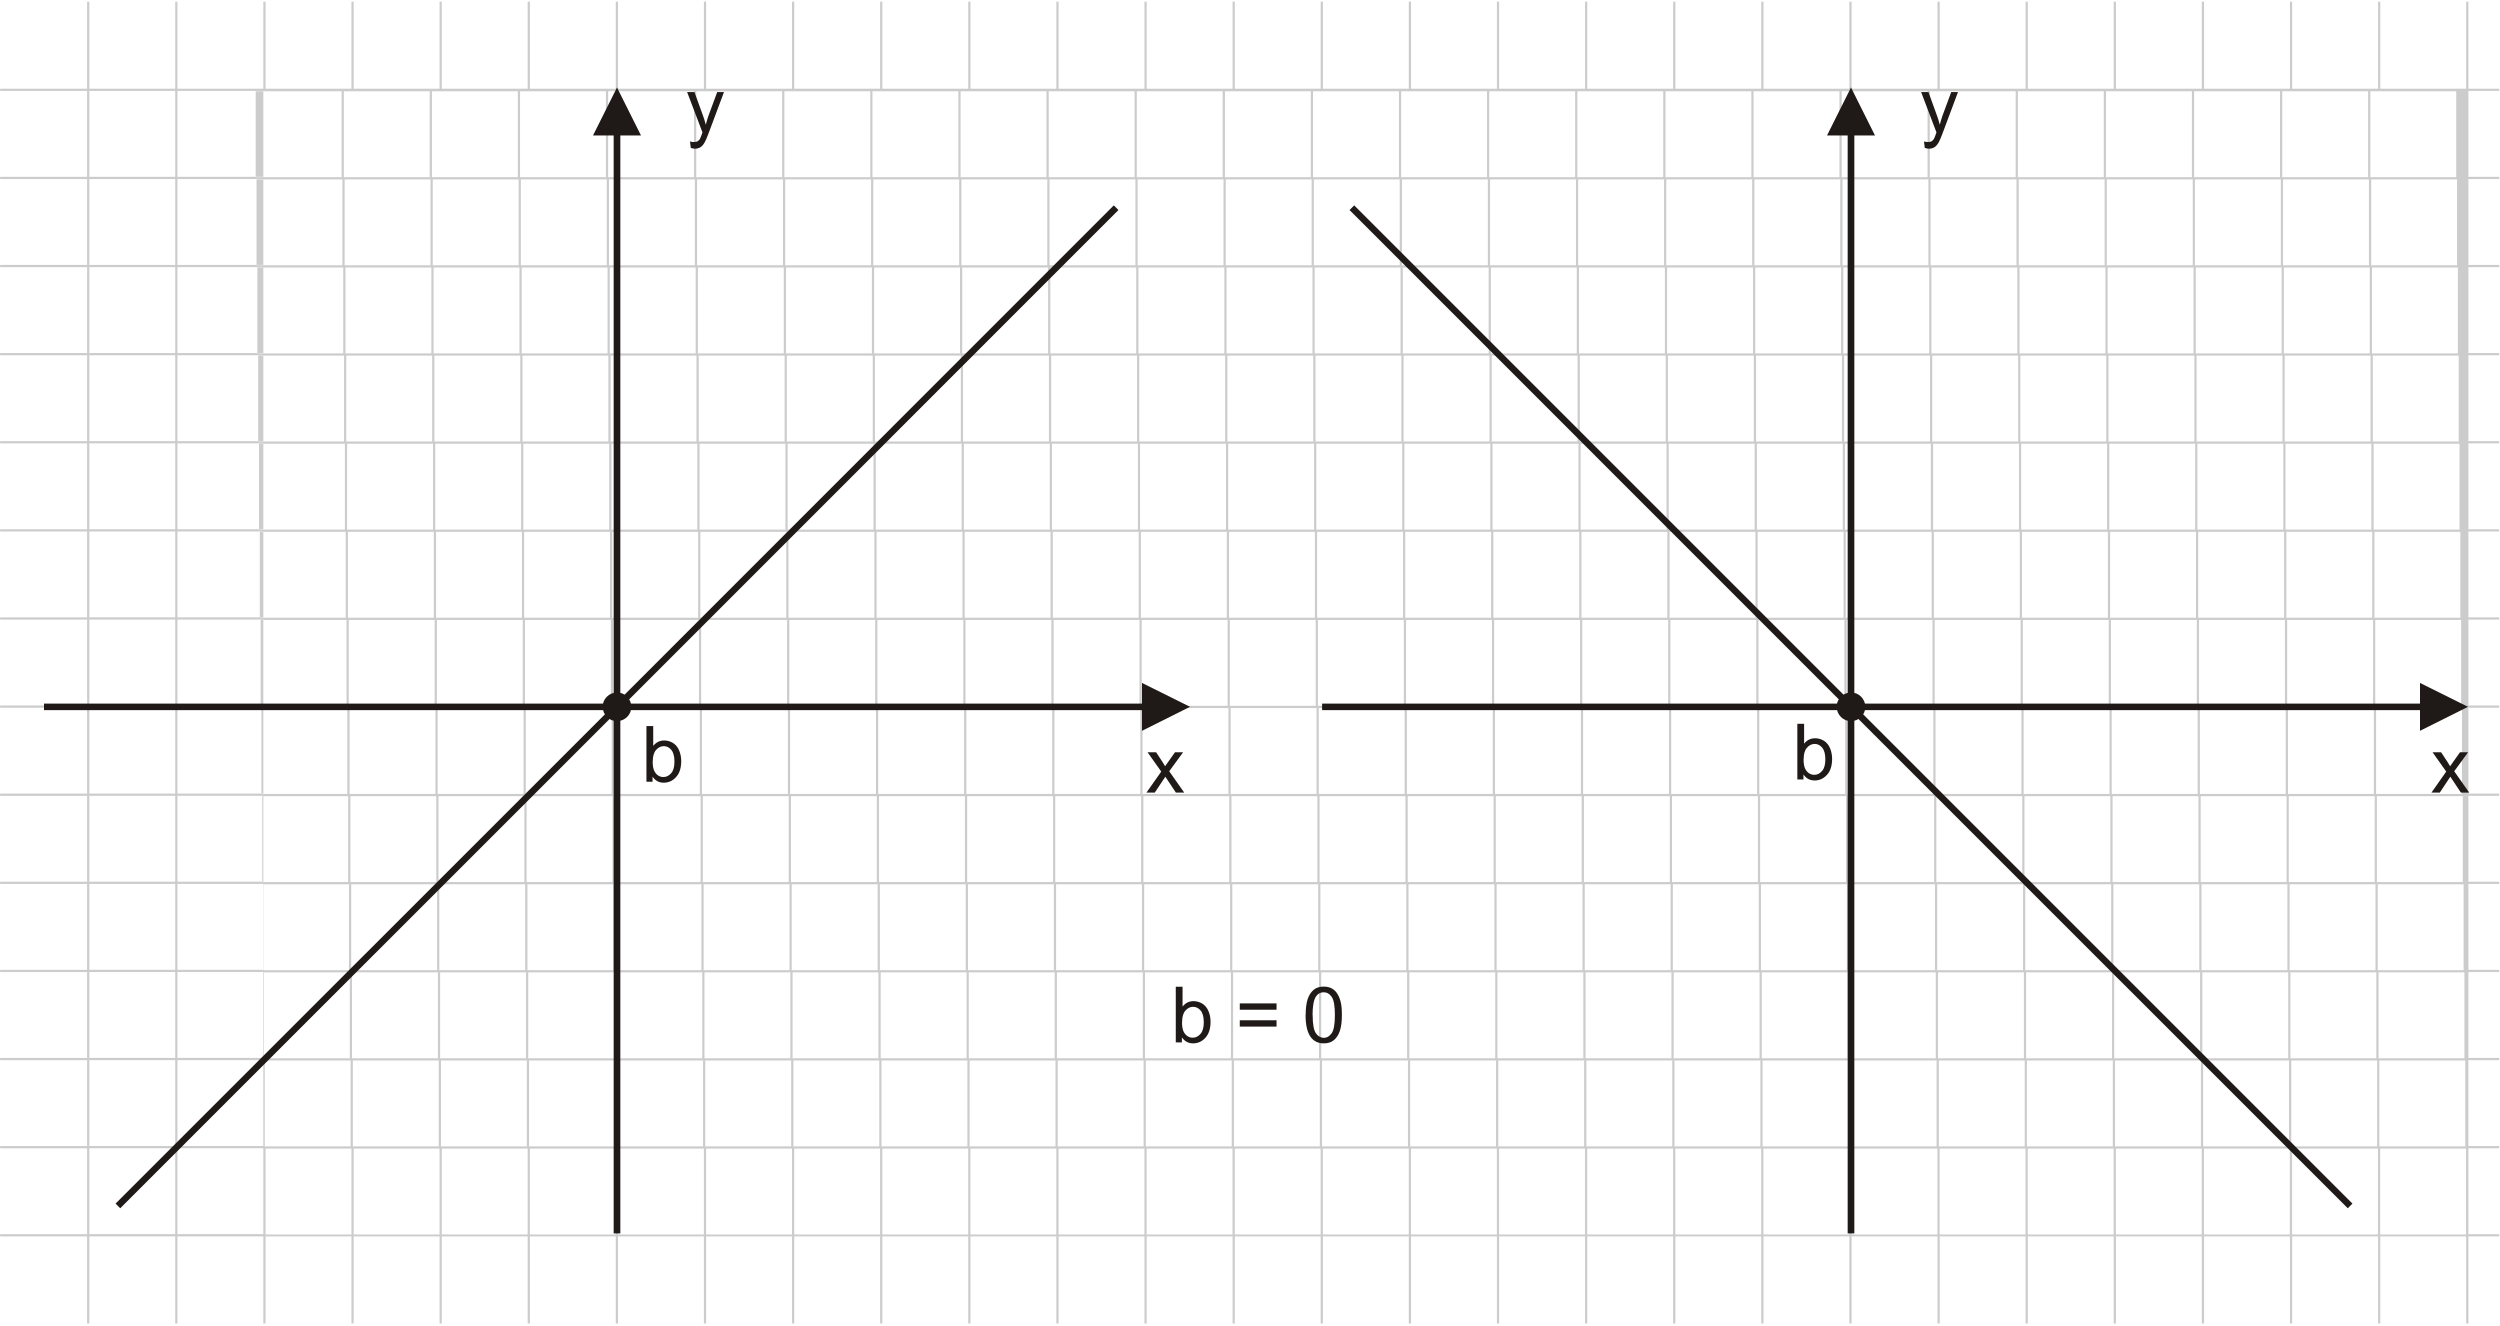 <?xml version="1.0" encoding="UTF-8"?>
<!DOCTYPE svg PUBLIC "-//W3C//DTD SVG 1.1//EN" "http://www.w3.org/Graphics/SVG/1.1/DTD/svg11.dtd">
<!-- Creator: CorelDRAW -->
<svg xmlns="http://www.w3.org/2000/svg" xml:space="preserve" width="113.446mm" height="60.155mm" style="shape-rendering:geometricPrecision; text-rendering:geometricPrecision; image-rendering:optimizeQuality; fill-rule:evenodd; clip-rule:evenodd"
viewBox="0 0 22.5 11.93"
 xmlns:xlink="http://www.w3.org/1999/xlink">
 <defs>
  <style type="text/css">
   <![CDATA[
    .fil0 {fill:none}
    .fil3 {fill:#1F1A17}
    .fil2 {fill:#1F1A17;fill-rule:nonzero}
    .fil1 {fill:#CCCCCC;fill-rule:nonzero}
   ]]>
  </style>
 </defs>
 <g id="Layer_x0020_1">
  <g id="_194996240">
   <polygon id="_291337536" class="fil0" points="-2.58127e-015,8.96505e-015 22.5,8.96505e-015 22.5,11.93 -2.58127e-015,11.93 "/>
   <path id="_291337296" class="fil1" d="M1.597 0.015l0 0.783 0.773 0 0 -0.783 0.02 0 0 0.783 0.773 0 0 -0.783 0.02 0 0 0.783 0.773 0 0 -0.783 0.02 0 0 0.783 0.773 0 0 -0.783 0.02 0 0 0.783 0.773 0 0 -0.783 0.02 0 0 0.783 0.773 0 0 -0.783 0.02 0 0 0.783 0.773 0 0 -0.783 0.02 0 0 0.783 0.773 0 0 -0.783 0.02 0 0 0.783 0.773 0 0 -0.783 0.02 0 0 0.783 0.773 0 0 -0.783 0.02 0 0 0.783 0.773 0 0 -0.783 0.02 0 0 0.783 0.773 0 0 -0.783 0.02 0 0 0.783 0.773 0 0 -0.783 0.02 0 0 0.783 0.773 0 0 -0.783 0.02 0 0 0.783 0.773 0 0 -0.783 0.02 0 0 0.783 0.773 0 0 -0.783 0.02 0 0 0.783 0.773 0 0 -0.783 0.02 0 0 0.783 0.773 0 0 -0.783 0.02 0 0 0.783 0.773 0 0 -0.783 0.02 0 0 0.783 0.773 0 0 -0.783 0.02 0 0 0.783 0.773 0 0 -0.783 0.02 0 0 0.783 0.773 0 0 -0.783 0.02 0 0 0.783 0.773 0 0 -0.783 0.02 0 0 0.783 0.773 0 0 -0.783 0.02 0 0 0.783 0.773 0 0 -0.783 0.02 0 0 0.783 0.773 0 0 -0.783 0.02 0 0 0.783 0.278 0 0 0.02 -0.278 0 0 0.773 0.278 0 0 0.02 -0.278 0 0 0.773 0.278 0 0 0.02 -0.278 0 0 0.773 0.278 0 0 0.02 -0.278 0 0 0.773 0.278 0 0 0.02 -0.278 0 0 0.773 0.278 0 0 0.02 -0.278 0 0 0.773 0.278 0 0 0.02 -0.278 0 0 0.773 0.278 0 0 0.02 -0.278 0 0 0.773 0.278 0 0 0.02 -0.278 0 0 0.773 0.278 0 0 0.02 -0.278 0 0 0.773 0.278 0 0 0.02 -0.278 0 0 0.773 0.278 0 0 0.02 -0.278 0 0 0.773 0.278 0 0 0.02 -0.278 0 0 0.773 0.278 0 0 0.02 -0.278 0 0 0.784 -0.02 0 0 -0.784 -0.773 0 0 0.784 -0.02 0 0 -0.784 -0.773 0 0 0.784 -0.02 0 0 -0.784 -0.773 0 0 0.784 -0.02 0 0 -0.784 -0.773 0 0 0.784 -0.02 0 0 -0.784 -0.773 0 0 0.784 -0.02 0 0 -0.784 -0.773 0 0 0.784 -0.02 0 0 -0.784 -0.773 0 0 0.784 -0.02 0 0 -0.784 -0.773 0 0 0.784 -0.02 0 0 -0.784 -0.773 0 0 0.784 -0.02 0 0 -0.784 -0.773 0 0 0.784 -0.02 0 0 -0.784 -0.773 0 0 0.784 -0.02 0 0 -0.784 -0.773 0 0 0.784 -0.02 0 0 -0.784 -0.773 0 0 0.784 -0.02 0 0 -0.784 -0.773 0 0 0.784 -0.02 0 0 -0.784 -0.773 0 0 0.784 -0.02 0 0 -0.784 -0.773 0 0 0.784 -0.02 0 0 -0.784 -0.773 0 0 0.784 -0.02 0 0 -0.784 -0.773 0 0 0.784 -0.02 0 0 -0.784 -0.773 0 0 0.784 -0.02 0 0 -0.784 -0.773 0 0 0.784 -0.02 0 0 -0.784 -0.773 0 0 0.784 -0.02 0 0 -0.784 -0.773 0 0 0.784 -0.02 0 0 -0.784 -0.773 0 0 0.784 -0.02 0 0 -0.784 -0.773 0 0 0.784 -0.02 0 0 -0.784 -0.773 0 0 0.784 -0.02 0 0 -0.784 -0.773 0 0 0.784 -0.02 0 0 -0.784 -0.773 0 0 0.784 -0.02 0 0 -0.784 -0.783 0 0 -0.02 0.783 0 0 -0.773 -0.783 0 0 -0.02 0.783 0 0 -0.773 -0.783 0 0 -0.02 0.783 0 0 -0.773 -0.783 0 0 -0.02 0.783 0 0 -0.773 -0.783 0 0 -0.02 0.783 0 0 -0.773 -0.783 0 0 -0.02 0.783 0 0 -0.773 -0.783 0 0 -0.02 0.783 0 0 -0.773 -0.783 0 0 -0.02 0.783 0 0 -0.773 -0.783 0 0 -0.02 0.783 0 0 -0.773 -0.783 0 0 -0.02 0.783 0 0 -0.773 -0.783 0 0 -0.02 0.783 0 0 -0.773 -0.783 0 0 -0.02 0.783 0 0 -0.773 -0.783 0 0 -0.02 0.783 0 0 -0.773 -0.783 0 0 -0.02 0.783 0 0 -0.783 0.02 0 0 0.783 0.773 0 0 -0.783 0.02 0zm0 0.803l0 0.773 0.773 0 0 -0.773 -0.773 0zm0 0.793l0 0.773 0.773 0 0 -0.773 -0.773 0zm0 0.793l0 0.773 0.773 0 0 -0.773 -0.773 0zm0 0.793l0 0.773 0.773 0 0 -0.773 -0.773 0zm0 0.793l0 0.773 0.773 0 0 -0.773 -0.773 0zm0 0.793l0 0.773 0.773 0 0 -0.773 -0.773 0zm0 0.793l0 0.773 0.773 0 0 -0.773 -0.773 0zm0 0.793l0 0.773 0.773 0 0 -0.773 -0.773 0zm0 0.793l0 0.773 0.773 0 0 -0.773 -0.773 0zm0 0.793l0 0.773 0.773 0 0 -0.773 -0.773 0zm0 0.793l0 0.773 0.773 0 0 -0.773 -0.773 0zm0 0.793l0 0.773 0.773 0 0 -0.773 -0.773 0zm0 0.793l0 0.773 0.773 0 0 -0.773 -0.773 0zm-0.02 0.773l0 -0.773 -0.773 0 0 0.773 0.773 0zm0 -0.793l0 -0.773 -0.773 0 0 0.773 0.773 0zm0 -0.793l0 -0.773 -0.773 0 0 0.773 0.773 0zm0 -0.793l0 -0.773 -0.773 0 0 0.773 0.773 0zm0 -0.793l0 -0.773 -0.773 0 0 0.773 0.773 0zm0 -0.793l0 -0.773 -0.773 0 0 0.773 0.773 0zm0 -0.793l0 -0.773 -0.773 0 0 0.773 0.773 0zm0 -0.793l0 -0.773 -0.773 0 0 0.773 0.773 0zm0 -0.793l0 -0.773 -0.773 0 0 0.773 0.773 0zm0 -0.793l0 -0.773 -0.773 0 0 0.773 0.773 0zm0 -0.793l0 -0.773 -0.773 0 0 0.773 0.773 0zm0 -0.793l0 -0.773 -0.773 0 0 0.773 0.773 0zm0 -0.793l0 -0.773 -0.773 0 0 0.773 0.773 0zm0.813 9.519l0.773 0 0 -0.773 -0.773 0 0 0.773zm0.793 0l0.773 0 0 -0.773 -0.773 0 0 0.773zm0.793 0l0.773 0 0 -0.773 -0.773 0 0 0.773zm0.793 0l0.773 0 0 -0.773 -0.773 0 0 0.773zm0.793 0l0.773 0 0 -0.773 -0.773 0 0 0.773zm0.793 0l0.773 0 0 -0.773 -0.773 0 0 0.773zm0.793 0l0.773 0 0 -0.773 -0.773 0 0 0.773zm0.793 0l0.773 0 0 -0.773 -0.773 0 0 0.773zm0.793 0l0.773 0 0 -0.773 -0.773 0 0 0.773zm0.793 0l0.773 0 0 -0.773 -0.773 0 0 0.773zm0.793 0l0.773 0 0 -0.773 -0.773 0 0 0.773zm0.793 0l0.773 0 0 -0.773 -0.773 0 0 0.773zm0.793 0l0.773 0 0 -0.773 -0.773 0 0 0.773zm0.793 0l0.773 0 0 -0.773 -0.773 0 0 0.773zm0.793 0l0.773 0 0 -0.773 -0.773 0 0 0.773zm0.793 0l0.773 0 0 -0.773 -0.773 0 0 0.773zm0.793 0l0.773 0 0 -0.773 -0.773 0 0 0.773zm0.793 0l0.773 0 0 -0.773 -0.773 0 0 0.773zm0.793 0l0.773 0 0 -0.773 -0.773 0 0 0.773zm0.793 0l0.773 0 0 -0.773 -0.773 0 0 0.773zm0.793 0l0.773 0 0 -0.773 -0.773 0 0 0.773zm0.793 0l0.773 0 0 -0.773 -0.773 0 0 0.773zm0.793 0l0.773 0 0 -0.773 -0.773 0 0 0.773zm0.793 0l0.773 0 0 -0.773 -0.773 0 0 0.773zm0.793 0l0.773 0 0 -0.773 -0.773 0 0 0.773zm-19.039 -0.793l0.773 0 0 -0.773 -0.773 0 0 0.773zm0.793 0l0.773 0 0 -0.773 -0.773 0 0 0.773zm0.793 0l0.773 0 0 -0.773 -0.773 0 0 0.773zm0.793 0l0.773 0 0 -0.773 -0.773 0 0 0.773zm0.793 0l0.773 0 0 -0.773 -0.773 0 0 0.773zm0.793 0l0.773 0 0 -0.773 -0.773 0 0 0.773zm0.793 0l0.773 0 0 -0.773 -0.773 0 0 0.773zm0.793 0l0.773 0 0 -0.773 -0.773 0 0 0.773zm0.793 0l0.773 0 0 -0.773 -0.773 0 0 0.773zm0.793 0l0.773 0 0 -0.773 -0.773 0 0 0.773zm0.793 0l0.773 0 0 -0.773 -0.773 0 0 0.773zm0.793 0l0.773 0 0 -0.773 -0.773 0 0 0.773zm0.793 0l0.773 0 0 -0.773 -0.773 0 0 0.773zm0.793 0l0.773 0 0 -0.773 -0.773 0 0 0.773zm0.793 0l0.773 0 0 -0.773 -0.773 0 0 0.773zm0.793 0l0.773 0 0 -0.773 -0.773 0 0 0.773zm0.793 0l0.773 0 0 -0.773 -0.773 0 0 0.773zm0.793 0l0.773 0 0 -0.773 -0.773 0 0 0.773zm0.793 0l0.773 0 0 -0.773 -0.773 0 0 0.773zm0.793 0l0.773 0 0 -0.773 -0.773 0 0 0.773zm0.793 0l0.773 0 0 -0.773 -0.773 0 0 0.773zm0.793 0l0.773 0 0 -0.773 -0.773 0 0 0.773zm0.793 0l0.773 0 0 -0.773 -0.773 0 0 0.773zm0.793 0l0.773 0 0 -0.773 -0.773 0 0 0.773zm0.793 0l0.773 0 0 -0.773 -0.773 0 0 0.773zm-19.039 -0.793l0.773 0 0 -0.773 -0.773 0 0 0.773zm0.793 0l0.773 0 0 -0.773 -0.773 0 0 0.773zm0.793 0l0.773 0 0 -0.773 -0.773 0 0 0.773zm0.793 0l0.773 0 0 -0.773 -0.773 0 0 0.773zm0.793 0l0.773 0 0 -0.773 -0.773 0 0 0.773zm0.793 0l0.773 0 0 -0.773 -0.773 0 0 0.773zm0.793 0l0.773 0 0 -0.773 -0.773 0 0 0.773zm0.793 0l0.773 0 0 -0.773 -0.773 0 0 0.773zm0.793 0l0.773 0 0 -0.773 -0.773 0 0 0.773zm0.793 0l0.773 0 0 -0.773 -0.773 0 0 0.773zm0.793 0l0.773 0 0 -0.773 -0.773 0 0 0.773zm0.793 0l0.773 0 0 -0.773 -0.773 0 0 0.773zm0.793 0l0.773 0 0 -0.773 -0.773 0 0 0.773zm0.793 0l0.773 0 0 -0.773 -0.773 0 0 0.773zm0.793 0l0.773 0 0 -0.773 -0.773 0 0 0.773zm0.793 0l0.773 0 0 -0.773 -0.773 0 0 0.773zm0.793 0l0.773 0 0 -0.773 -0.773 0 0 0.773zm0.793 0l0.773 0 0 -0.773 -0.773 0 0 0.773zm0.793 0l0.773 0 0 -0.773 -0.773 0 0 0.773zm0.793 0l0.773 0 0 -0.773 -0.773 0 0 0.773zm0.793 0l0.773 0 0 -0.773 -0.773 0 0 0.773zm0.793 0l0.773 0 0 -0.773 -0.773 0 0 0.773zm0.793 0l0.773 0 0 -0.773 -0.773 0 0 0.773zm0.793 0l0.773 0 0 -0.773 -0.773 0 0 0.773zm0.793 0l0.773 0 0 -0.773 -0.773 0 0 0.773zm-19.039 -0.793l0.773 0 0 -0.773 -0.773 0 0 0.773zm0.793 0l0.773 0 0 -0.773 -0.773 0 0 0.773zm0.793 0l0.773 0 0 -0.773 -0.773 0 0 0.773zm0.793 0l0.773 0 0 -0.773 -0.773 0 0 0.773zm0.793 0l0.773 0 0 -0.773 -0.773 0 0 0.773zm0.793 0l0.773 0 0 -0.773 -0.773 0 0 0.773zm0.793 0l0.773 0 0 -0.773 -0.773 0 0 0.773zm0.793 0l0.773 0 0 -0.773 -0.773 0 0 0.773zm0.793 0l0.773 0 0 -0.773 -0.773 0 0 0.773zm0.793 0l0.773 0 0 -0.773 -0.773 0 0 0.773zm0.793 0l0.773 0 0 -0.773 -0.773 0 0 0.773zm0.793 0l0.773 0 0 -0.773 -0.773 0 0 0.773zm0.793 0l0.773 0 0 -0.773 -0.773 0 0 0.773zm0.793 0l0.773 0 0 -0.773 -0.773 0 0 0.773zm0.793 0l0.773 0 0 -0.773 -0.773 0 0 0.773zm0.793 0l0.773 0 0 -0.773 -0.773 0 0 0.773zm0.793 0l0.773 0 0 -0.773 -0.773 0 0 0.773zm0.793 0l0.773 0 0 -0.773 -0.773 0 0 0.773zm0.793 0l0.773 0 0 -0.773 -0.773 0 0 0.773zm0.793 0l0.773 0 0 -0.773 -0.773 0 0 0.773zm0.793 0l0.773 0 0 -0.773 -0.773 0 0 0.773zm0.793 0l0.773 0 0 -0.773 -0.773 0 0 0.773zm0.793 0l0.773 0 0 -0.773 -0.773 0 0 0.773zm0.793 0l0.773 0 0 -0.773 -0.773 0 0 0.773zm0.793 0l0.773 0 0 -0.773 -0.773 0 0 0.773zm-19.039 -0.793l0.773 0 0 -0.773 -0.773 0 0 0.773zm0.793 0l0.773 0 0 -0.773 -0.773 0 0 0.773zm0.793 0l0.773 0 0 -0.773 -0.773 0 0 0.773zm0.793 0l0.773 0 0 -0.773 -0.773 0 0 0.773zm0.793 0l0.773 0 0 -0.773 -0.773 0 0 0.773zm0.793 0l0.773 0 0 -0.773 -0.773 0 0 0.773zm0.793 0l0.773 0 0 -0.773 -0.773 0 0 0.773zm0.793 0l0.773 0 0 -0.773 -0.773 0 0 0.773zm0.793 0l0.773 0 0 -0.773 -0.773 0 0 0.773zm0.793 0l0.773 0 0 -0.773 -0.773 0 0 0.773zm0.793 0l0.773 0 0 -0.773 -0.773 0 0 0.773zm0.793 0l0.773 0 0 -0.773 -0.773 0 0 0.773zm0.793 0l0.773 0 0 -0.773 -0.773 0 0 0.773zm0.793 0l0.773 0 0 -0.773 -0.773 0 0 0.773zm0.793 0l0.773 0 0 -0.773 -0.773 0 0 0.773zm0.793 0l0.773 0 0 -0.773 -0.773 0 0 0.773zm0.793 0l0.773 0 0 -0.773 -0.773 0 0 0.773zm0.793 0l0.773 0 0 -0.773 -0.773 0 0 0.773zm0.793 0l0.773 0 0 -0.773 -0.773 0 0 0.773zm0.793 0l0.773 0 0 -0.773 -0.773 0 0 0.773zm0.793 0l0.773 0 0 -0.773 -0.773 0 0 0.773zm0.793 0l0.773 0 0 -0.773 -0.773 0 0 0.773zm0.793 0l0.773 0 0 -0.773 -0.773 0 0 0.773zm0.793 0l0.773 0 0 -0.773 -0.773 0 0 0.773zm0.793 0l0.773 0 0 -0.773 -0.773 0 0 0.773zm-19.039 -0.793l0.773 0 0 -0.773 -0.773 0 0 0.773zm0.793 0l0.773 0 0 -0.773 -0.773 0 0 0.773zm0.793 0l0.773 0 0 -0.773 -0.773 0 0 0.773zm0.793 0l0.773 0 0 -0.773 -0.773 0 0 0.773zm0.793 0l0.773 0 0 -0.773 -0.773 0 0 0.773zm0.793 0l0.773 0 0 -0.773 -0.773 0 0 0.773zm0.793 0l0.773 0 0 -0.773 -0.773 0 0 0.773zm0.793 0l0.773 0 0 -0.773 -0.773 0 0 0.773zm0.793 0l0.773 0 0 -0.773 -0.773 0 0 0.773zm0.793 0l0.773 0 0 -0.773 -0.773 0 0 0.773zm0.793 0l0.773 0 0 -0.773 -0.773 0 0 0.773zm0.793 0l0.773 0 0 -0.773 -0.773 0 0 0.773zm0.793 0l0.773 0 0 -0.773 -0.773 0 0 0.773zm0.793 0l0.773 0 0 -0.773 -0.773 0 0 0.773zm0.793 0l0.773 0 0 -0.773 -0.773 0 0 0.773zm0.793 0l0.773 0 0 -0.773 -0.773 0 0 0.773zm0.793 0l0.773 0 0 -0.773 -0.773 0 0 0.773zm0.793 0l0.773 0 0 -0.773 -0.773 0 0 0.773zm0.793 0l0.773 0 0 -0.773 -0.773 0 0 0.773zm0.793 0l0.773 0 0 -0.773 -0.773 0 0 0.773zm0.793 0l0.773 0 0 -0.773 -0.773 0 0 0.773zm0.793 0l0.773 0 0 -0.773 -0.773 0 0 0.773zm0.793 0l0.773 0 0 -0.773 -0.773 0 0 0.773zm0.793 0l0.773 0 0 -0.773 -0.773 0 0 0.773zm0.793 0l0.773 0 0 -0.773 -0.773 0 0 0.773zm-19.039 -0.793l0.773 0 0 -0.773 -0.773 0 0 0.773zm0.793 0l0.773 0 0 -0.773 -0.773 0 0 0.773zm0.793 0l0.773 0 0 -0.773 -0.773 0 0 0.773zm0.793 0l0.773 0 0 -0.773 -0.773 0 0 0.773zm0.793 0l0.773 0 0 -0.773 -0.773 0 0 0.773zm0.793 0l0.773 0 0 -0.773 -0.773 0 0 0.773zm0.793 0l0.773 0 0 -0.773 -0.773 0 0 0.773zm0.793 0l0.773 0 0 -0.773 -0.773 0 0 0.773zm0.793 0l0.773 0 0 -0.773 -0.773 0 0 0.773zm0.793 0l0.773 0 0 -0.773 -0.773 0 0 0.773zm0.793 0l0.773 0 0 -0.773 -0.773 0 0 0.773zm0.793 0l0.773 0 0 -0.773 -0.773 0 0 0.773zm0.793 0l0.773 0 0 -0.773 -0.773 0 0 0.773zm0.793 0l0.773 0 0 -0.773 -0.773 0 0 0.773zm0.793 0l0.773 0 0 -0.773 -0.773 0 0 0.773zm0.793 0l0.773 0 0 -0.773 -0.773 0 0 0.773zm0.793 0l0.773 0 0 -0.773 -0.773 0 0 0.773zm0.793 0l0.773 0 0 -0.773 -0.773 0 0 0.773zm0.793 0l0.773 0 0 -0.773 -0.773 0 0 0.773zm0.793 0l0.773 0 0 -0.773 -0.773 0 0 0.773zm0.793 0l0.773 0 0 -0.773 -0.773 0 0 0.773zm0.793 0l0.773 0 0 -0.773 -0.773 0 0 0.773zm0.793 0l0.773 0 0 -0.773 -0.773 0 0 0.773zm0.793 0l0.773 0 0 -0.773 -0.773 0 0 0.773zm0.793 0l0.773 0 0 -0.773 -0.773 0 0 0.773zm-19.039 -0.793l0.773 0 0 -0.773 -0.773 0 0 0.773zm0.793 0l0.773 0 0 -0.773 -0.773 0 0 0.773zm0.793 0l0.773 0 0 -0.773 -0.773 0 0 0.773zm0.793 0l0.773 0 0 -0.773 -0.773 0 0 0.773zm0.793 0l0.773 0 0 -0.773 -0.773 0 0 0.773zm0.793 0l0.773 0 0 -0.773 -0.773 0 0 0.773zm0.793 0l0.773 0 0 -0.773 -0.773 0 0 0.773zm0.793 0l0.773 0 0 -0.773 -0.773 0 0 0.773zm0.793 0l0.773 0 0 -0.773 -0.773 0 0 0.773zm0.793 0l0.773 0 0 -0.773 -0.773 0 0 0.773zm0.793 0l0.773 0 0 -0.773 -0.773 0 0 0.773zm0.793 0l0.773 0 0 -0.773 -0.773 0 0 0.773zm0.793 0l0.773 0 0 -0.773 -0.773 0 0 0.773zm0.793 0l0.773 0 0 -0.773 -0.773 0 0 0.773zm0.793 0l0.773 0 0 -0.773 -0.773 0 0 0.773zm0.793 0l0.773 0 0 -0.773 -0.773 0 0 0.773zm0.793 0l0.773 0 0 -0.773 -0.773 0 0 0.773zm0.793 0l0.773 0 0 -0.773 -0.773 0 0 0.773zm0.793 0l0.773 0 0 -0.773 -0.773 0 0 0.773zm0.793 0l0.773 0 0 -0.773 -0.773 0 0 0.773zm0.793 0l0.773 0 0 -0.773 -0.773 0 0 0.773zm0.793 0l0.773 0 0 -0.773 -0.773 0 0 0.773zm0.793 0l0.773 0 0 -0.773 -0.773 0 0 0.773zm0.793 0l0.773 0 0 -0.773 -0.773 0 0 0.773zm0.793 0l0.773 0 0 -0.773 -0.773 0 0 0.773zm-19.039 -0.793l0.773 0 0 -0.773 -0.773 0 0 0.773zm0.793 0l0.773 0 0 -0.773 -0.773 0 0 0.773zm0.793 0l0.773 0 0 -0.773 -0.773 0 0 0.773zm0.793 0l0.773 0 0 -0.773 -0.773 0 0 0.773zm0.793 0l0.773 0 0 -0.773 -0.773 0 0 0.773zm0.793 0l0.773 0 0 -0.773 -0.773 0 0 0.773zm0.793 0l0.773 0 0 -0.773 -0.773 0 0 0.773zm0.793 0l0.773 0 0 -0.773 -0.773 0 0 0.773zm0.793 0l0.773 0 0 -0.773 -0.773 0 0 0.773zm0.793 0l0.773 0 0 -0.773 -0.773 0 0 0.773zm0.793 0l0.773 0 0 -0.773 -0.773 0 0 0.773zm0.793 0l0.773 0 0 -0.773 -0.773 0 0 0.773zm0.793 0l0.773 0 0 -0.773 -0.773 0 0 0.773zm0.793 0l0.773 0 0 -0.773 -0.773 0 0 0.773zm0.793 0l0.773 0 0 -0.773 -0.773 0 0 0.773zm0.793 0l0.773 0 0 -0.773 -0.773 0 0 0.773zm0.793 0l0.773 0 0 -0.773 -0.773 0 0 0.773zm0.793 0l0.773 0 0 -0.773 -0.773 0 0 0.773zm0.793 0l0.773 0 0 -0.773 -0.773 0 0 0.773zm0.793 0l0.773 0 0 -0.773 -0.773 0 0 0.773zm0.793 0l0.773 0 0 -0.773 -0.773 0 0 0.773zm0.793 0l0.773 0 0 -0.773 -0.773 0 0 0.773zm0.793 0l0.773 0 0 -0.773 -0.773 0 0 0.773zm0.793 0l0.773 0 0 -0.773 -0.773 0 0 0.773zm0.793 0l0.773 0 0 -0.773 -0.773 0 0 0.773zm-19.039 -0.793l0.773 0 0 -0.773 -0.773 0 0 0.773zm0.793 0l0.773 0 0 -0.773 -0.773 0 0 0.773zm0.793 0l0.773 0 0 -0.773 -0.773 0 0 0.773zm0.793 0l0.773 0 0 -0.773 -0.773 0 0 0.773zm0.793 0l0.773 0 0 -0.773 -0.773 0 0 0.773zm0.793 0l0.773 0 0 -0.773 -0.773 0 0 0.773zm0.793 0l0.773 0 0 -0.773 -0.773 0 0 0.773zm0.793 0l0.773 0 0 -0.773 -0.773 0 0 0.773zm0.793 0l0.773 0 0 -0.773 -0.773 0 0 0.773zm0.793 0l0.773 0 0 -0.773 -0.773 0 0 0.773zm0.793 0l0.773 0 0 -0.773 -0.773 0 0 0.773zm0.793 0l0.773 0 0 -0.773 -0.773 0 0 0.773zm0.793 0l0.773 0 0 -0.773 -0.773 0 0 0.773zm0.793 0l0.773 0 0 -0.773 -0.773 0 0 0.773zm0.793 0l0.773 0 0 -0.773 -0.773 0 0 0.773zm0.793 0l0.773 0 0 -0.773 -0.773 0 0 0.773zm0.793 0l0.773 0 0 -0.773 -0.773 0 0 0.773zm0.793 0l0.773 0 0 -0.773 -0.773 0 0 0.773zm0.793 0l0.773 0 0 -0.773 -0.773 0 0 0.773zm0.793 0l0.773 0 0 -0.773 -0.773 0 0 0.773zm0.793 0l0.773 0 0 -0.773 -0.773 0 0 0.773zm0.793 0l0.773 0 0 -0.773 -0.773 0 0 0.773zm0.793 0l0.773 0 0 -0.773 -0.773 0 0 0.773zm0.793 0l0.773 0 0 -0.773 -0.773 0 0 0.773zm0.793 0l0.773 0 0 -0.773 -0.773 0 0 0.773zm-19.039 -0.793l0.773 0 0 -0.773 -0.773 0 0 0.773zm0.793 0l0.773 0 0 -0.773 -0.773 0 0 0.773zm0.793 0l0.773 0 0 -0.773 -0.773 0 0 0.773zm0.793 0l0.773 0 0 -0.773 -0.773 0 0 0.773zm0.793 0l0.773 0 0 -0.773 -0.773 0 0 0.773zm0.793 0l0.773 0 0 -0.773 -0.773 0 0 0.773zm0.793 0l0.773 0 0 -0.773 -0.773 0 0 0.773zm0.793 0l0.773 0 0 -0.773 -0.773 0 0 0.773zm0.793 0l0.773 0 0 -0.773 -0.773 0 0 0.773zm0.793 0l0.773 0 0 -0.773 -0.773 0 0 0.773zm0.793 0l0.773 0 0 -0.773 -0.773 0 0 0.773zm0.793 0l0.773 0 0 -0.773 -0.773 0 0 0.773zm0.793 0l0.773 0 0 -0.773 -0.773 0 0 0.773zm0.793 0l0.773 0 0 -0.773 -0.773 0 0 0.773zm0.793 0l0.773 0 0 -0.773 -0.773 0 0 0.773zm0.793 0l0.773 0 0 -0.773 -0.773 0 0 0.773zm0.793 0l0.773 0 0 -0.773 -0.773 0 0 0.773zm0.793 0l0.773 0 0 -0.773 -0.773 0 0 0.773zm0.793 0l0.773 0 0 -0.773 -0.773 0 0 0.773zm0.793 0l0.773 0 0 -0.773 -0.773 0 0 0.773zm0.793 0l0.773 0 0 -0.773 -0.773 0 0 0.773zm0.793 0l0.773 0 0 -0.773 -0.773 0 0 0.773zm0.793 0l0.773 0 0 -0.773 -0.773 0 0 0.773zm0.793 0l0.773 0 0 -0.773 -0.773 0 0 0.773zm0.793 0l0.773 0 0 -0.773 -0.773 0 0 0.773zm-19.039 -0.793l0.773 0 0 -0.773 -0.773 0 0 0.773zm0.793 0l0.773 0 0 -0.773 -0.773 0 0 0.773zm0.793 0l0.773 0 0 -0.773 -0.773 0 0 0.773zm0.793 0l0.773 0 0 -0.773 -0.773 0 0 0.773zm0.793 0l0.773 0 0 -0.773 -0.773 0 0 0.773zm0.793 0l0.773 0 0 -0.773 -0.773 0 0 0.773zm0.793 0l0.773 0 0 -0.773 -0.773 0 0 0.773zm0.793 0l0.773 0 0 -0.773 -0.773 0 0 0.773zm0.793 0l0.773 0 0 -0.773 -0.773 0 0 0.773zm0.793 0l0.773 0 0 -0.773 -0.773 0 0 0.773zm0.793 0l0.773 0 0 -0.773 -0.773 0 0 0.773zm0.793 0l0.773 0 0 -0.773 -0.773 0 0 0.773zm0.793 0l0.773 0 0 -0.773 -0.773 0 0 0.773zm0.793 0l0.773 0 0 -0.773 -0.773 0 0 0.773zm0.793 0l0.773 0 0 -0.773 -0.773 0 0 0.773zm0.793 0l0.773 0 0 -0.773 -0.773 0 0 0.773zm0.793 0l0.773 0 0 -0.773 -0.773 0 0 0.773zm0.793 0l0.773 0 0 -0.773 -0.773 0 0 0.773zm0.793 0l0.773 0 0 -0.773 -0.773 0 0 0.773zm0.793 0l0.773 0 0 -0.773 -0.773 0 0 0.773zm0.793 0l0.773 0 0 -0.773 -0.773 0 0 0.773zm0.793 0l0.773 0 0 -0.773 -0.773 0 0 0.773zm0.793 0l0.773 0 0 -0.773 -0.773 0 0 0.773zm0.793 0l0.773 0 0 -0.773 -0.773 0 0 0.773zm0.793 0l0.773 0 0 -0.773 -0.773 0 0 0.773zm-19.039 -0.793l0.773 0 0 -0.773 -0.773 0 0 0.773zm0.793 0l0.773 0 0 -0.773 -0.773 0 0 0.773zm0.793 0l0.773 0 0 -0.773 -0.773 0 0 0.773zm0.793 0l0.773 0 0 -0.773 -0.773 0 0 0.773zm0.793 0l0.773 0 0 -0.773 -0.773 0 0 0.773zm0.793 0l0.773 0 0 -0.773 -0.773 0 0 0.773zm0.793 0l0.773 0 0 -0.773 -0.773 0 0 0.773zm0.793 0l0.773 0 0 -0.773 -0.773 0 0 0.773zm0.793 0l0.773 0 0 -0.773 -0.773 0 0 0.773zm0.793 0l0.773 0 0 -0.773 -0.773 0 0 0.773zm0.793 0l0.773 0 0 -0.773 -0.773 0 0 0.773zm0.793 0l0.773 0 0 -0.773 -0.773 0 0 0.773zm0.793 0l0.773 0 0 -0.773 -0.773 0 0 0.773zm0.793 0l0.773 0 0 -0.773 -0.773 0 0 0.773zm0.793 0l0.773 0 0 -0.773 -0.773 0 0 0.773zm0.793 0l0.773 0 0 -0.773 -0.773 0 0 0.773zm0.793 0l0.773 0 0 -0.773 -0.773 0 0 0.773zm0.793 0l0.773 0 0 -0.773 -0.773 0 0 0.773zm0.793 0l0.773 0 0 -0.773 -0.773 0 0 0.773zm0.793 0l0.773 0 0 -0.773 -0.773 0 0 0.773zm0.793 0l0.773 0 0 -0.773 -0.773 0 0 0.773zm0.793 0l0.773 0 0 -0.773 -0.773 0 0 0.773zm0.793 0l0.773 0 0 -0.773 -0.773 0 0 0.773zm0.793 0l0.773 0 0 -0.773 -0.773 0 0 0.773zm0.793 0l0.773 0 0 -0.773 -0.773 0 0 0.773z"/>
   <polygon id="_291337200" class="fil2" points="5.523,1.219 5.523,11.1 5.583,11.1 5.583,1.219 5.769,1.219 5.553,0.787 5.337,1.219 "/>
   <polygon id="_291337104" class="fil2" points="10.278,6.332 0.396,6.332 0.396,6.391 10.278,6.391 10.278,6.577 10.71,6.361 10.278,6.146 "/>
   <path id="_291336960" class="fil2" d="M6.217 1.331l-0.007 -0.058c0.014,0.004 0.025,0.005 0.035,0.005 0.014,0 0.025,-0.002 0.033,-0.007 0.008,-0.005 0.015,-0.011 0.02,-0.019 0.004,-0.006 0.01,-0.021 0.019,-0.046 0.001,-0.004 0.003,-0.008 0.005,-0.015l-0.138 -0.363 0.066 0 0.076 0.21c0.01,0.027 0.019,0.055 0.026,0.084 0.007,-0.028 0.016,-0.056 0.025,-0.083l0.078 -0.211 0.061 0 -0.138 0.369c-0.015,0.04 -0.026,0.067 -0.035,0.082 -0.011,0.02 -0.023,0.035 -0.038,0.045 -0.014,0.009 -0.031,0.014 -0.051,0.014 -0.012,0 -0.025,-0.003 -0.04,-0.008z"/>
   <path id="_291336816" class="fil2" d="M10.318 7.133l0.133 -0.189 -0.123 -0.174 0.077 0 0.056 0.085c0.01,0.016 0.019,0.03 0.025,0.041 0.01,-0.015 0.019,-0.028 0.028,-0.04l0.061 -0.086 0.073 0 -0.125 0.171 0.135 0.192 -0.075 0 -0.075 -0.113 -0.02 -0.03 -0.095 0.143 -0.075 0z"/>
   <polygon id="_291313032" class="fil2" points="16.629,1.219 16.629,11.1 16.689,11.1 16.689,1.219 16.875,1.219 16.659,0.787 16.443,1.219 "/>
   <polygon id="_291312936" class="fil2" points="21.78,6.332 11.899,6.332 11.899,6.391 21.78,6.391 21.78,6.577 22.212,6.361 21.78,6.146 "/>
   <path id="_195041600" class="fil2" d="M17.323 1.331l-0.007 -0.058c0.014,0.004 0.025,0.005 0.035,0.005 0.014,0 0.025,-0.002 0.033,-0.007 0.008,-0.005 0.015,-0.011 0.02,-0.019 0.004,-0.006 0.01,-0.021 0.019,-0.046 0.001,-0.004 0.003,-0.008 0.005,-0.015l-0.138 -0.363 0.066 0 0.076 0.21c0.01,0.027 0.019,0.055 0.026,0.084 0.007,-0.028 0.016,-0.056 0.025,-0.083l0.078 -0.211 0.061 0 -0.138 0.369c-0.015,0.04 -0.026,0.067 -0.035,0.082 -0.011,0.02 -0.023,0.035 -0.038,0.045 -0.014,0.009 -0.031,0.014 -0.051,0.014 -0.012,0 -0.025,-0.003 -0.04,-0.008z"/>
   <path id="_280514008" class="fil2" d="M21.883 7.133l0.133 -0.189 -0.123 -0.174 0.077 0 0.056 0.085c0.01,0.016 0.019,0.03 0.025,0.041 0.01,-0.015 0.019,-0.028 0.028,-0.04l0.061 -0.086 0.073 0 -0.125 0.171 0.135 0.192 -0.075 0 -0.075 -0.113 -0.02 -0.03 -0.095 0.143 -0.075 0z"/>
   <polygon id="_280512880" class="fil2" points="12.188,1.848 16.948,6.608 21.172,10.832 21.13,10.874 16.905,6.65 12.146,1.89 "/>
   <polygon id="_280513144" class="fil2" points="1.04,10.832 5.8,6.073 10.024,1.848 10.066,1.89 5.842,6.115 1.082,10.874 "/>
   <path id="_280510792" class="fil3" d="M5.553 6.262c-0.055,0 -0.099,0.044 -0.099,0.099 0,0.055 0.044,0.099 0.099,0.099 0.055,0 0.099,-0.044 0.099,-0.099 0,-0.055 -0.044,-0.099 -0.099,-0.099z"/>
   <path id="_291342720" class="fil2" d="M5.553 6.292c-0.019,0 -0.037,0.008 -0.049,0.02 -0.013,0.013 -0.02,0.03 -0.02,0.049 0,0.019 0.008,0.037 0.02,0.049 0.012,0.012 0.03,0.02 0.049,0.02 0.019,0 0.037,-0.008 0.049,-0.02 0.013,-0.013 0.02,-0.03 0.02,-0.049 0,-0.019 -0.008,-0.037 -0.02,-0.049 -0.012,-0.012 -0.03,-0.02 -0.049,-0.02zm-0.091 -0.022c0.023,-0.023 0.056,-0.038 0.091,-0.038 0.036,0 0.068,0.014 0.091,0.038 0.023,0.023 0.038,0.056 0.038,0.091 0,0.036 -0.014,0.068 -0.038,0.091 -0.023,0.023 -0.056,0.038 -0.091,0.038 -0.036,0 -0.068,-0.014 -0.091,-0.038 -0.023,-0.023 -0.038,-0.056 -0.038,-0.091 0,-0.036 0.014,-0.068 0.038,-0.091z"/>
   <path id="_280509712" class="fil2" d="M5.875 7.035l-0.057 0 0 -0.501 0.061 0 0 0.179c0.026,-0.033 0.059,-0.049 0.099,-0.049 0.022,0 0.043,0.005 0.063,0.014 0.02,0.009 0.036,0.022 0.049,0.038 0.013,0.016 0.023,0.036 0.03,0.059 0.007,0.023 0.011,0.048 0.011,0.074 0,0.062 -0.015,0.11 -0.046,0.144 -0.031,0.034 -0.068,0.051 -0.111,0.051 -0.043,0 -0.076,-0.018 -0.101,-0.054l0 0.045zm-0.001 -0.184c0,0.043 0.006,0.075 0.018,0.094 0.019,0.032 0.046,0.048 0.079,0.048 0.027,0 0.05,-0.012 0.07,-0.035 0.02,-0.023 0.029,-0.058 0.029,-0.104 0,-0.047 -0.009,-0.082 -0.028,-0.105 -0.019,-0.023 -0.042,-0.034 -0.068,-0.034 -0.027,0 -0.05,0.012 -0.07,0.035 -0.02,0.023 -0.029,0.057 -0.029,0.101z"/>
   <path id="_280509328" class="fil3" d="M16.659 6.262c-0.055,0 -0.099,0.044 -0.099,0.099 0,0.055 0.044,0.099 0.099,0.099 0.055,0 0.099,-0.044 0.099,-0.099 0,-0.055 -0.044,-0.099 -0.099,-0.099z"/>
   <path id="_195685408" class="fil2" d="M16.659 6.292c-0.019,0 -0.037,0.008 -0.049,0.02 -0.013,0.013 -0.02,0.03 -0.02,0.049 0,0.019 0.008,0.037 0.02,0.049 0.012,0.012 0.03,0.02 0.049,0.02 0.019,0 0.037,-0.008 0.049,-0.02 0.013,-0.013 0.02,-0.03 0.02,-0.049 0,-0.019 -0.008,-0.037 -0.02,-0.049 -0.012,-0.012 -0.03,-0.02 -0.049,-0.02zm-0.091 -0.022c0.023,-0.023 0.056,-0.038 0.091,-0.038 0.036,0 0.068,0.014 0.091,0.038 0.023,0.023 0.038,0.056 0.038,0.091 0,0.036 -0.014,0.068 -0.038,0.091 -0.023,0.023 -0.056,0.038 -0.091,0.038 -0.036,0 -0.068,-0.014 -0.091,-0.038 -0.023,-0.023 -0.038,-0.056 -0.038,-0.091 0,-0.036 0.014,-0.068 0.038,-0.091z"/>
   <path id="_280508728" class="fil2" d="M16.233 7.015l-0.057 0 0 -0.501 0.061 0 0 0.179c0.026,-0.033 0.059,-0.049 0.099,-0.049 0.022,0 0.043,0.005 0.063,0.014 0.02,0.009 0.036,0.022 0.049,0.038 0.013,0.016 0.023,0.036 0.03,0.059 0.007,0.023 0.011,0.048 0.011,0.074 0,0.062 -0.015,0.11 -0.046,0.144 -0.031,0.034 -0.068,0.051 -0.111,0.051 -0.043,0 -0.076,-0.018 -0.101,-0.054l0 0.045zm-0.001 -0.184c0,0.043 0.006,0.075 0.018,0.094 0.019,0.032 0.046,0.048 0.079,0.048 0.027,0 0.05,-0.012 0.07,-0.035 0.02,-0.023 0.029,-0.058 0.029,-0.104 0,-0.047 -0.009,-0.082 -0.028,-0.105 -0.019,-0.023 -0.042,-0.034 -0.068,-0.034 -0.027,0 -0.05,0.012 -0.07,0.035 -0.02,0.023 -0.029,0.057 -0.029,0.101z"/>
   <path id="_284380712" class="fil2" d="M10.639 9.381l-0.057 0 0 -0.501 0.061 0 0 0.179c0.026,-0.033 0.059,-0.049 0.099,-0.049 0.022,0 0.043,0.005 0.063,0.014 0.02,0.009 0.036,0.022 0.049,0.038 0.013,0.016 0.023,0.036 0.03,0.059 0.007,0.023 0.011,0.048 0.011,0.074 0,0.062 -0.015,0.11 -0.046,0.144 -0.031,0.034 -0.068,0.051 -0.111,0.051 -0.043,0 -0.076,-0.018 -0.101,-0.054l0 0.045zm-0.001 -0.184c0,0.043 0.006,0.075 0.018,0.094 0.019,0.032 0.046,0.048 0.079,0.048 0.027,0 0.05,-0.012 0.07,-0.035 0.02,-0.023 0.029,-0.058 0.029,-0.104 0,-0.047 -0.009,-0.082 -0.028,-0.105 -0.019,-0.023 -0.042,-0.034 -0.068,-0.034 -0.027,0 -0.05,0.012 -0.07,0.035 -0.02,0.023 -0.029,0.057 -0.029,0.101zm0.851 -0.11l-0.331 0 0 -0.057 0.331 0 0 0.057zm0 0.152l-0.331 0 0 -0.057 0.331 0 0 0.057zm0.262 -0.104c0,-0.059 0.006,-0.107 0.018,-0.143 0.012,-0.036 0.03,-0.064 0.054,-0.084 0.024,-0.02 0.054,-0.029 0.091,-0.029 0.027,0 0.05,0.005 0.071,0.016 0.02,0.011 0.037,0.026 0.05,0.047 0.013,0.02 0.024,0.045 0.031,0.075 0.008,0.029 0.011,0.069 0.011,0.118 0,0.059 -0.006,0.106 -0.018,0.142 -0.012,0.036 -0.03,0.064 -0.054,0.084 -0.024,0.02 -0.054,0.029 -0.091,0.029 -0.048,0 -0.086,-0.017 -0.114,-0.052 -0.033,-0.042 -0.05,-0.11 -0.05,-0.204zm0.063 0c0,0.082 0.01,0.137 0.029,0.164 0.019,0.027 0.043,0.041 0.071,0.041 0.028,0 0.052,-0.014 0.071,-0.041 0.019,-0.027 0.029,-0.082 0.029,-0.164 0,-0.082 -0.01,-0.137 -0.029,-0.164 -0.019,-0.027 -0.043,-0.041 -0.072,-0.041 -0.028,0 -0.051,0.012 -0.068,0.036 -0.021,0.03 -0.032,0.087 -0.032,0.169z"/>
  </g>
 </g>
</svg>
